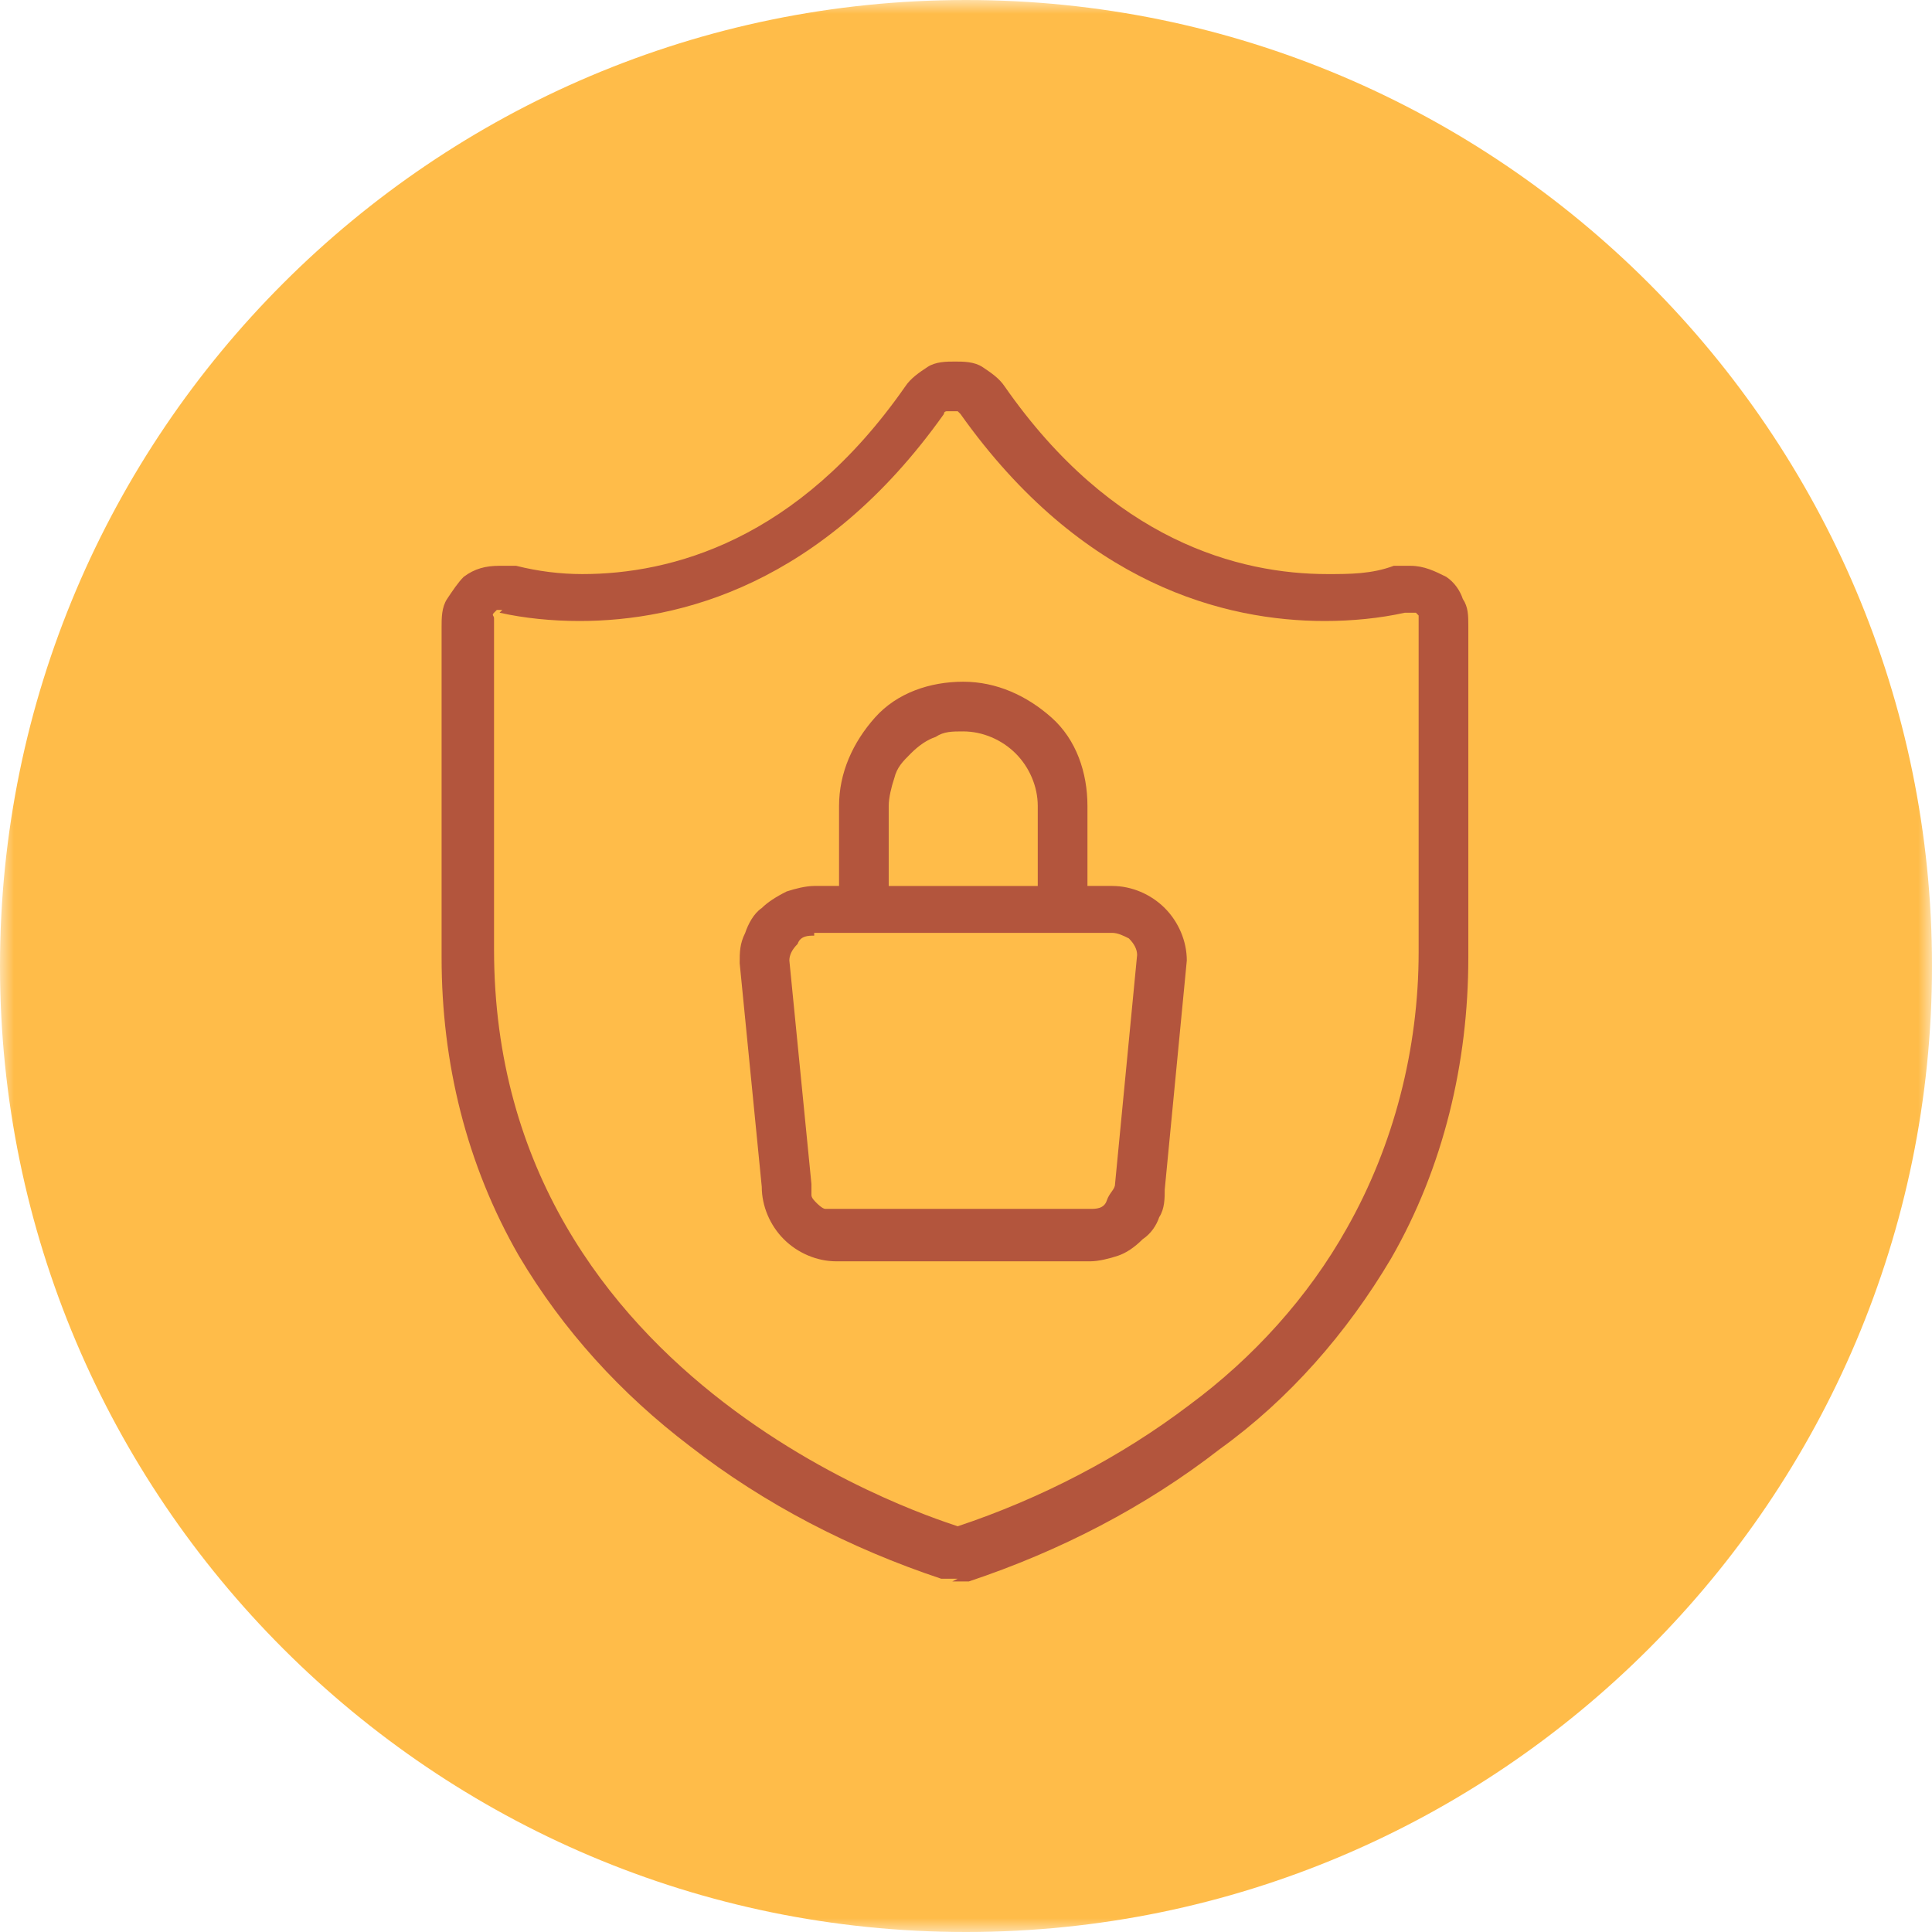 <?xml version="1.0" encoding="UTF-8"?>
<svg id="_レイヤー_1" data-name="レイヤー 1" xmlns="http://www.w3.org/2000/svg" xmlns:xlink="http://www.w3.org/1999/xlink" version="1.1" viewBox="0 0 70 70">
  <defs>
    <style>
      .cls-1 {
        fill: #b3553d;
      }

      .cls-1, .cls-2, .cls-3, .cls-4 {
        stroke-width: 0px;
      }

      .cls-5 {
        clip-path: url(#clippath);
      }

      .cls-2 {
        fill: none;
      }

      .cls-6 {
        mask: url(#mask);
      }

      .cls-3 {
        fill: #ffbc49;
      }

      .cls-4 {
        fill: #fff;
      }
    </style>
    <clipPath id="clippath">
      <rect class="cls-2" width="70" height="70"/>
    </clipPath>
    <mask id="mask" x="0" y="0" width="70" height="70" maskUnits="userSpaceOnUse">
      <g id="mask0_108_422" data-name="mask0 108 422">
        <path class="cls-4" d="M70,0H0v70h70V0Z"/>
      </g>
    </mask>
  </defs>
  <g class="cls-5">
    <g class="cls-6">
      <g>
        <path class="cls-3" d="M35,70c19.3,0,35-15.7,35-35S54.3,0,35,0,0,15.7,0,35s15.7,35,35,35Z"/>
        <path class="cls-1" d="M34.7,57.2c-.2,0-.4,0-.6,0-3.3-1.1-6.4-2.7-9.1-4.8-2.5-1.9-4.6-4.2-6.2-6.9-1.9-3.3-2.8-7-2.8-10.8v-12c0-.3,0-.7.2-1,.2-.3.4-.6.6-.8.4-.3.8-.4,1.3-.4.2,0,.4,0,.6,0,.8.2,1.6.3,2.4.3,3.2,0,7.8-1.2,11.7-6.8.2-.3.5-.5.8-.7.3-.2.7-.2,1-.2s.7,0,1,.2.6.4.8.7c3.9,5.6,8.5,6.8,11.7,6.8.8,0,1.6,0,2.4-.3.2,0,.4,0,.6,0,.5,0,.9.2,1.3.4.3.2.5.5.6.8.2.3.2.6.2,1v12c0,3.8-.9,7.6-2.8,10.9-1.6,2.7-3.7,5.1-6.2,6.9-2.7,2.1-5.8,3.7-9.1,4.8-.2,0-.4,0-.6,0ZM18.2,22.1c0,0-.2,0-.2,0,0,0,0,0-.1.1s0,.1,0,.2v12c0,16,16.6,20.8,16.8,20.9,0,0,0,0,0,0,0,0,0,0,0,0,3-1,5.9-2.5,8.4-4.4,2.3-1.7,4.3-3.9,5.7-6.4,1.7-3,2.6-6.5,2.6-10v-12c0,0,0-.1,0-.2,0,0,0,0-.1-.1,0,0-.1,0-.2,0,0,0-.1,0-.2,0-.9.2-1.9.3-2.9.3-3.6,0-8.8-1.3-13.2-7.5,0,0,0,0-.1-.1,0,0-.1,0-.2,0s-.1,0-.2,0c0,0-.1,0-.1.1-4.4,6.2-9.6,7.5-13.2,7.5-1,0-2-.1-2.9-.3,0,0,0,0,0,0Z"/>
        <path class="cls-1" d="M39.5,45.7h-9.2c-.7,0-1.4-.3-1.9-.8-.5-.5-.8-1.2-.8-1.9l-.8-8.1c0-.4,0-.7.2-1.1.1-.3.3-.7.6-.9.2-.2.5-.4.9-.6.3-.1.7-.2,1-.2h.9v-2.9c0-1.2.5-2.3,1.3-3.2s2-1.3,3.2-1.3,2.3.5,3.2,1.3,1.3,2,1.3,3.2v2.9h.9c.7,0,1.4.3,1.9.8.5.5.8,1.2.8,1.9l-.8,8.3c0,.3,0,.7-.2,1-.1.3-.3.6-.6.8-.3.3-.6.5-.9.6-.3.1-.7.2-1,.2ZM29.5,33.9c-.2,0-.5,0-.6.3-.2.2-.3.4-.3.6l.8,8.1c0,.1,0,.2,0,.4,0,.1.1.2.2.3,0,0,.2.2.3.2.1,0,.2,0,.4,0h9.2c.2,0,.5,0,.6-.3s.3-.4.3-.6l.8-8.3c0-.2-.1-.4-.3-.6-.2-.1-.4-.2-.6-.2h-10.8ZM34.9,26.5c-.4,0-.7,0-1,.2-.3.1-.6.3-.9.6-.3.3-.5.5-.6.9-.1.3-.2.7-.2,1v2.9h5.4v-2.9c0-.7-.3-1.4-.8-1.9-.5-.5-1.2-.8-1.9-.8Z"/>
      </g>
    </g>
  </g>
</svg>